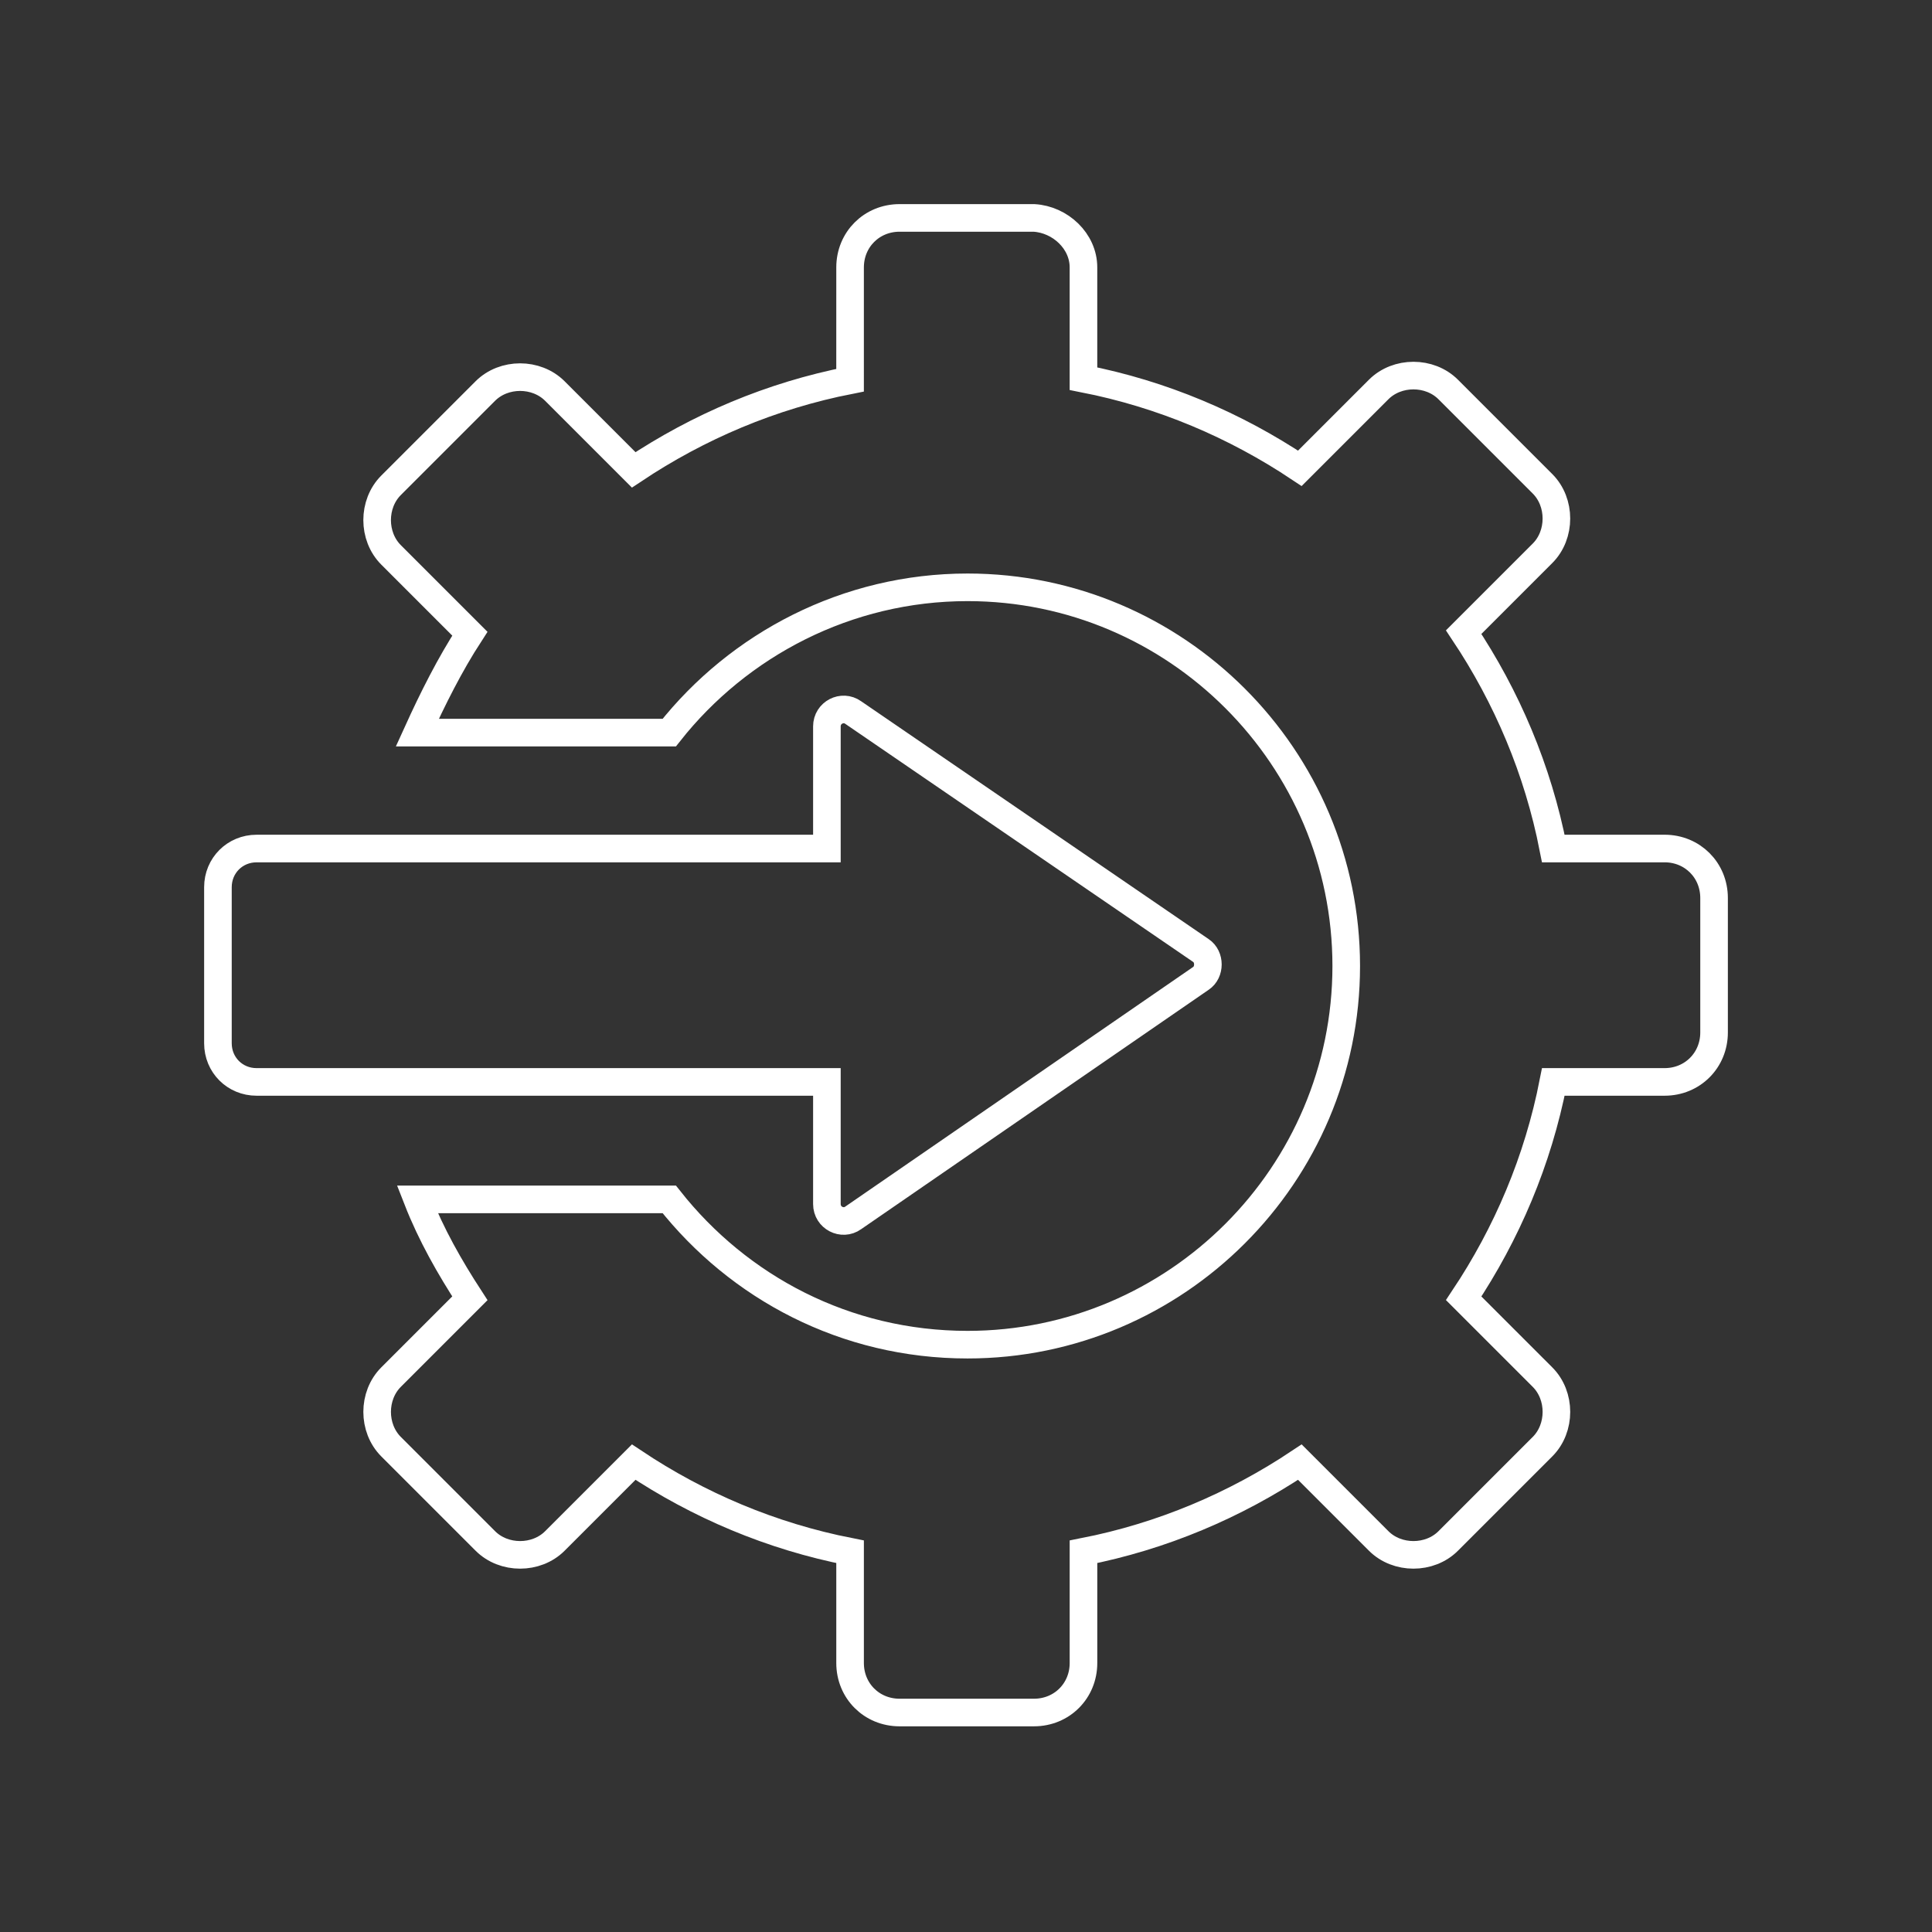 <?xml version="1.0" encoding="UTF-8"?>
<svg width="300px" height="300px" version="1.1" viewBox="0 -70 700 700" xmlns="http://www.w3.org/2000/svg" xmlns:xlink="http://www.w3.org/1999/xlink">
 <rect x="0" y="-70" width="700" height="700" fill="#333333" stroke="none"/>
 <g>
  <path fill="transparent" stroke="#fff" stroke-width="10" d="m392.56 26.879v40.32c28.559 5.602 54.879 16.801 78.398 32.48l28.559-28.559c6.719-6.719 18.48-6.719 25.199 0l34.16 34.16c6.719 6.719 6.719 18.48 0 25.199l-28.559 28.559c15.68 23.52 26.879 49.84 32.48 78.398h40.32c10.078 0 17.922 7.84 17.922 17.922v48.719c0 10.078-7.84 17.922-17.922 17.922h-40.316c-5.602 28.559-16.801 54.879-32.48 78.398l28.559 28.559c6.719 6.719 6.719 18.48 0 25.199l-34.16 34.16c-6.719 6.719-18.48 6.719-25.199 0l-28.559-28.559c-23.52 15.68-49.84 26.879-78.398 32.48v40.32c0 10.078-7.84 17.922-17.922 17.922h-48.719c-10.078 0-17.922-7.84-17.922-17.922v-40.32c-28.559-5.602-54.879-16.801-78.398-32.48l-28.559 28.559c-6.719 6.719-18.48 6.719-25.199 0l-34.16-34.16c-6.719-6.719-6.719-18.48 0-25.199l28.559-28.559c-7.281-11.199-14-22.961-19.039-35.84h91.281c25.199 31.922 63.84 52.641 108.08 52.641 75.602 0 137.2-61.602 137.2-137.2 0-75.602-61.602-137.2-137.2-137.2-43.68 0-82.879 20.719-108.08 52.641h-91.285c5.602-12.32 11.762-24.641 19.039-35.84l-28.559-28.559c-6.719-6.719-6.719-18.48 0-25.199l34.16-34.16c6.719-6.719 18.48-6.719 25.199 0l28.559 28.559c23.52-15.68 49.84-26.879 78.398-32.48l0.004-40.883c0-10.078 7.84-17.922 17.922-17.922h48.719c9.52 0.562 17.918 8.402 17.918 17.922zm-299.6 295.12h206.64v44.238c0 5.039 5.602 7.84 9.52 5.039l126-86.801c3.359-2.238 3.359-7.84 0-10.078l-126-86.238c-3.922-2.801-9.52 0-9.52 5.039v44.238l-206.64 0.004c-7.84 0-14 6.16-14 14v56.559c0 7.84 6.16 14 14 14z"/>  
 </g>
</svg>
